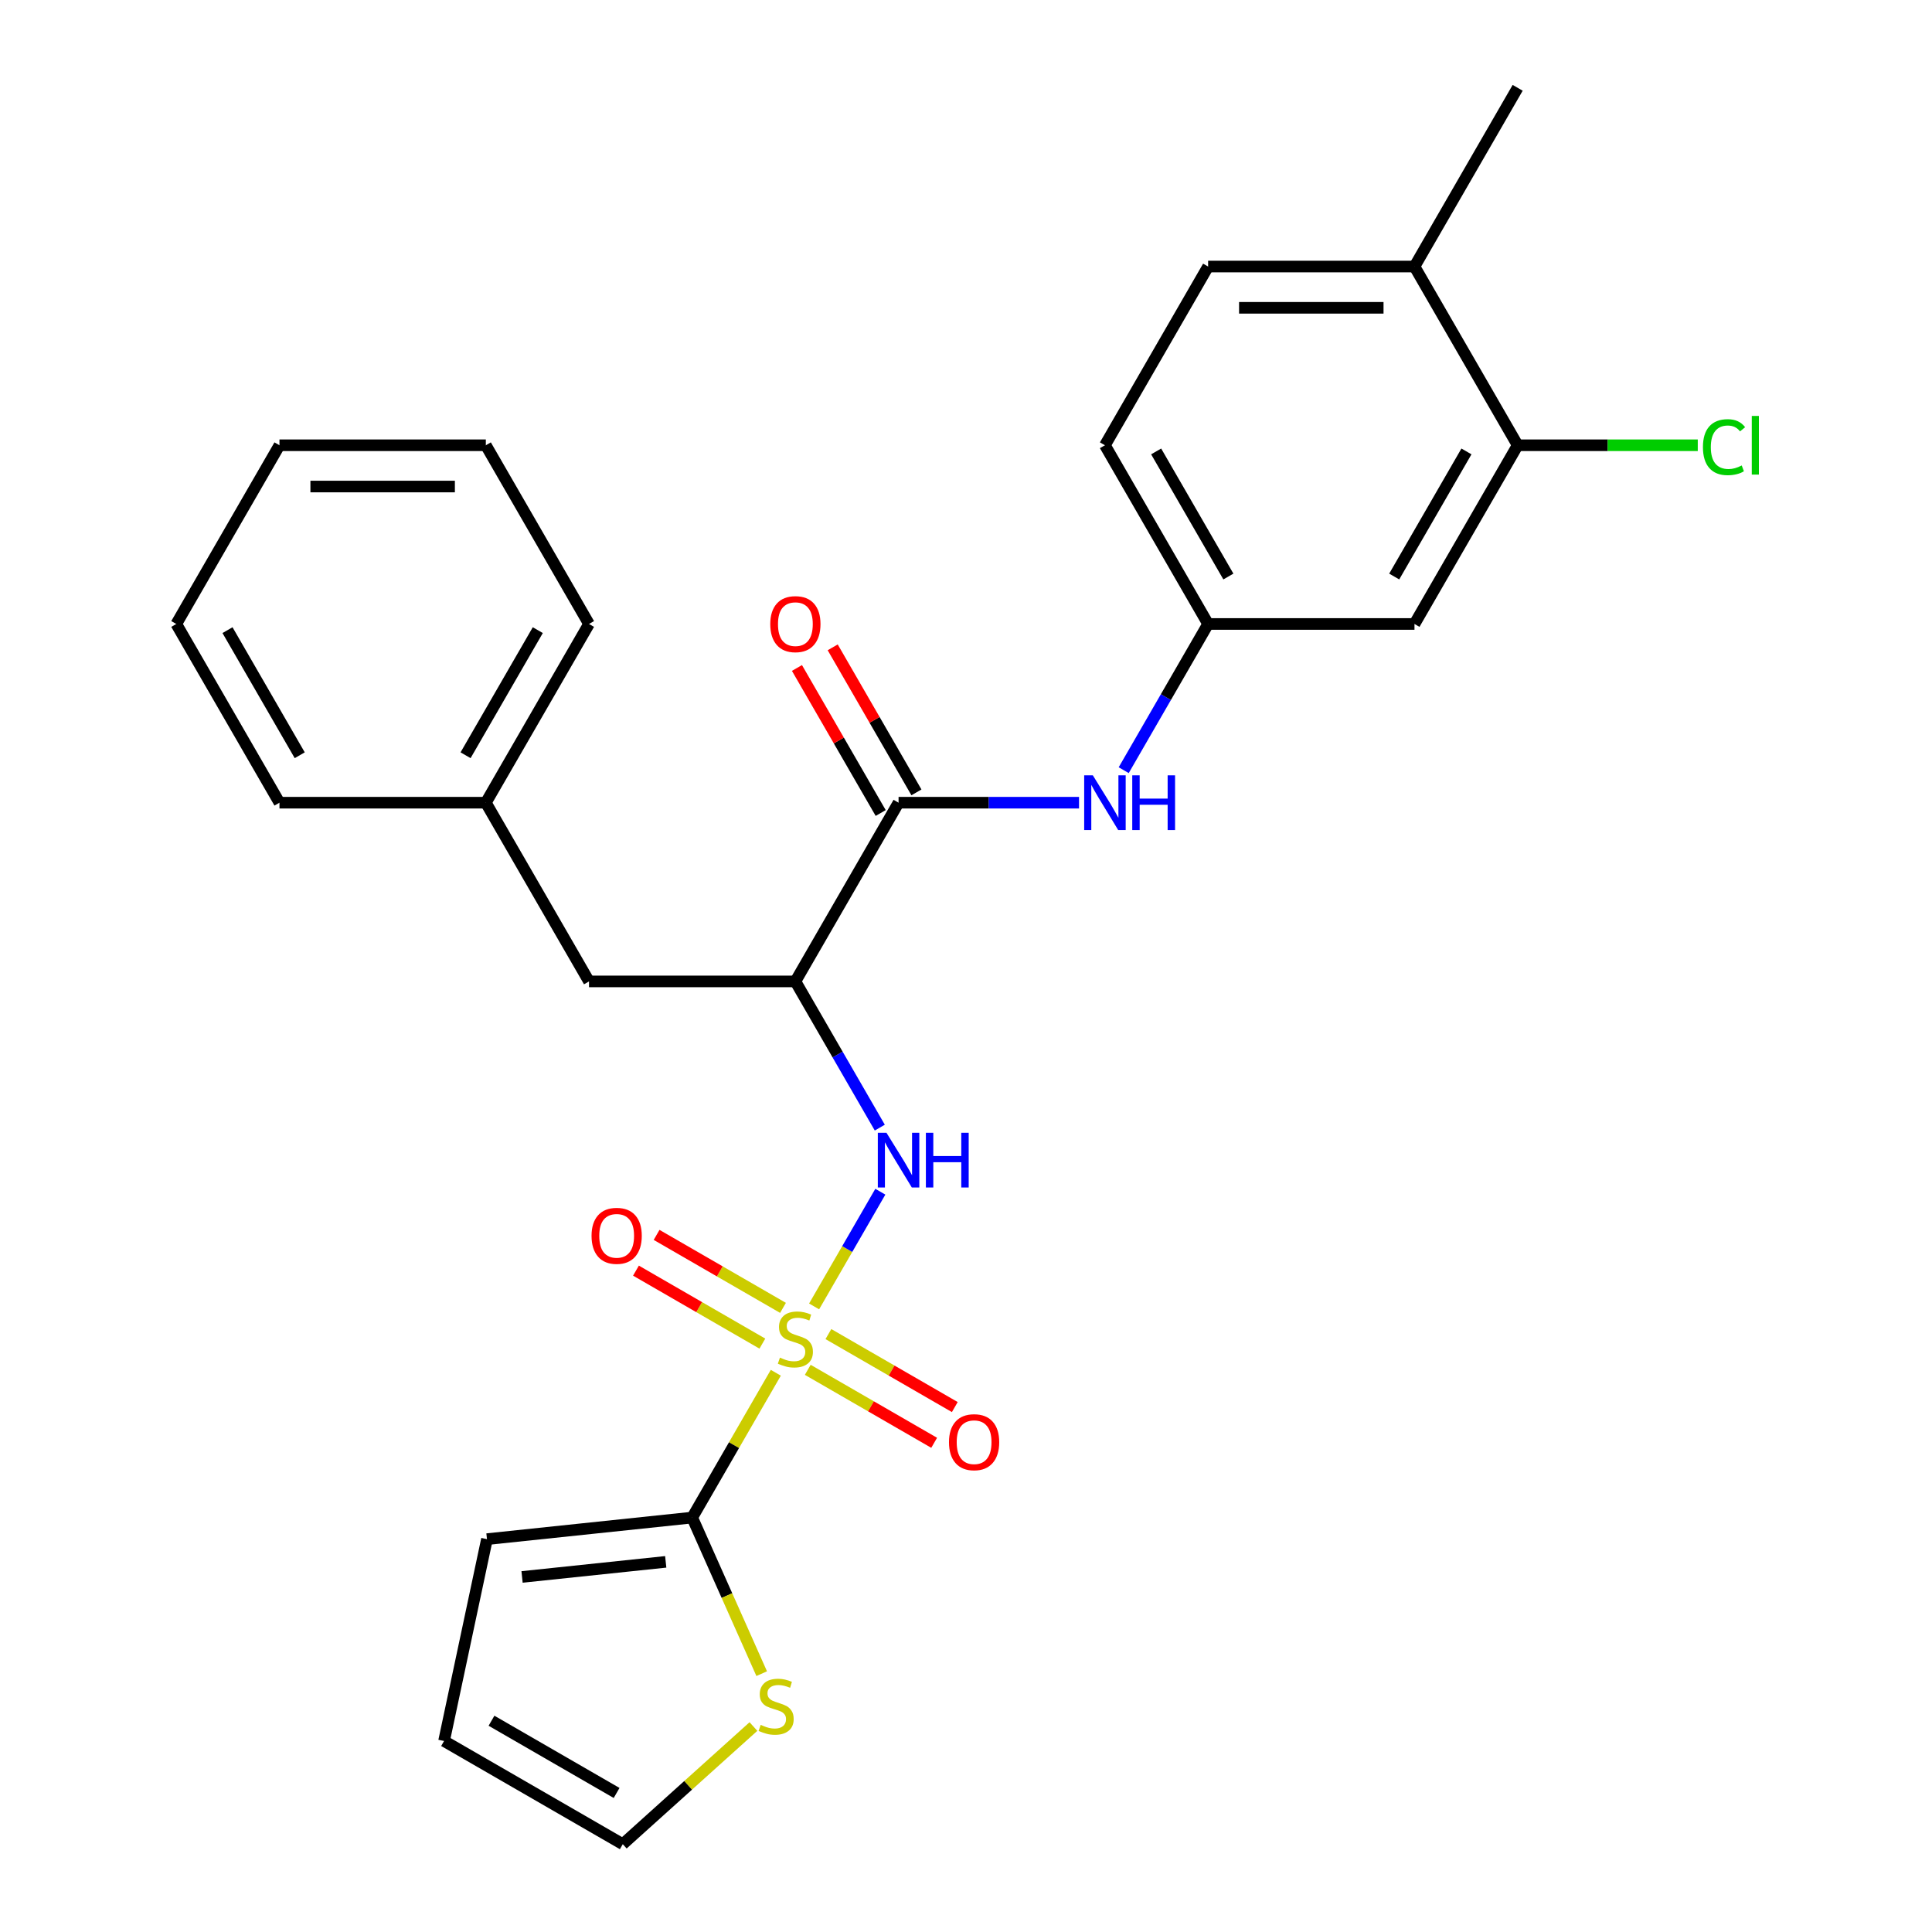 <?xml version='1.0' encoding='iso-8859-1'?>
<svg version='1.1' baseProfile='full'
              xmlns='http://www.w3.org/2000/svg'
                      xmlns:rdkit='http://www.rdkit.org/xml'
                      xmlns:xlink='http://www.w3.org/1999/xlink'
                  xml:space='preserve'
width='1000px' height='1000px' viewBox='0 0 1000 1000'>
<!-- END OF HEADER -->
<rect style='opacity:1.0;fill:#FFFFFF;stroke:none' width='1000' height='1000' x='0' y='0'> </rect>
<path class='bond-0' d='M 401.556,710.537 L 379.918,748.015' style='fill:none;fill-rule:evenodd;stroke:#CCCC00;stroke-width:6px;stroke-linecap:butt;stroke-linejoin:miter;stroke-opacity:1' />
<path class='bond-0' d='M 379.918,748.015 L 358.281,785.492' style='fill:none;fill-rule:evenodd;stroke:#000000;stroke-width:6px;stroke-linecap:butt;stroke-linejoin:miter;stroke-opacity:1' />
<path class='bond-1' d='M 421.383,676.197 L 438.521,646.512' style='fill:none;fill-rule:evenodd;stroke:#CCCC00;stroke-width:6px;stroke-linecap:butt;stroke-linejoin:miter;stroke-opacity:1' />
<path class='bond-1' d='M 438.521,646.512 L 455.659,616.828' style='fill:none;fill-rule:evenodd;stroke:#0000FF;stroke-width:6px;stroke-linecap:butt;stroke-linejoin:miter;stroke-opacity:1' />
<path class='bond-6' d='M 405.279,676.952 L 372.567,658.066' style='fill:none;fill-rule:evenodd;stroke:#CCCC00;stroke-width:6px;stroke-linecap:butt;stroke-linejoin:miter;stroke-opacity:1' />
<path class='bond-6' d='M 372.567,658.066 L 339.856,639.18' style='fill:none;fill-rule:evenodd;stroke:#FF0000;stroke-width:6px;stroke-linecap:butt;stroke-linejoin:miter;stroke-opacity:1' />
<path class='bond-6' d='M 394.597,695.453 L 361.886,676.567' style='fill:none;fill-rule:evenodd;stroke:#CCCC00;stroke-width:6px;stroke-linecap:butt;stroke-linejoin:miter;stroke-opacity:1' />
<path class='bond-6' d='M 361.886,676.567 L 329.174,657.681' style='fill:none;fill-rule:evenodd;stroke:#FF0000;stroke-width:6px;stroke-linecap:butt;stroke-linejoin:miter;stroke-opacity:1' />
<path class='bond-7' d='M 418.098,709.022 L 450.81,727.908' style='fill:none;fill-rule:evenodd;stroke:#CCCC00;stroke-width:6px;stroke-linecap:butt;stroke-linejoin:miter;stroke-opacity:1' />
<path class='bond-7' d='M 450.81,727.908 L 483.521,746.794' style='fill:none;fill-rule:evenodd;stroke:#FF0000;stroke-width:6px;stroke-linecap:butt;stroke-linejoin:miter;stroke-opacity:1' />
<path class='bond-7' d='M 428.78,690.521 L 461.491,709.407' style='fill:none;fill-rule:evenodd;stroke:#CCCC00;stroke-width:6px;stroke-linecap:butt;stroke-linejoin:miter;stroke-opacity:1' />
<path class='bond-7' d='M 461.491,709.407 L 494.203,728.293' style='fill:none;fill-rule:evenodd;stroke:#FF0000;stroke-width:6px;stroke-linecap:butt;stroke-linejoin:miter;stroke-opacity:1' />
<path class='bond-5' d='M 358.281,785.492 L 376.266,825.887' style='fill:none;fill-rule:evenodd;stroke:#000000;stroke-width:6px;stroke-linecap:butt;stroke-linejoin:miter;stroke-opacity:1' />
<path class='bond-5' d='M 376.266,825.887 L 394.251,866.282' style='fill:none;fill-rule:evenodd;stroke:#CCCC00;stroke-width:6px;stroke-linecap:butt;stroke-linejoin:miter;stroke-opacity:1' />
<path class='bond-12' d='M 358.281,785.492 L 252.051,796.657' style='fill:none;fill-rule:evenodd;stroke:#000000;stroke-width:6px;stroke-linecap:butt;stroke-linejoin:miter;stroke-opacity:1' />
<path class='bond-12' d='M 344.58,808.412 L 270.219,816.228' style='fill:none;fill-rule:evenodd;stroke:#000000;stroke-width:6px;stroke-linecap:butt;stroke-linejoin:miter;stroke-opacity:1' />
<path class='bond-2' d='M 455.379,583.652 L 433.534,545.815' style='fill:none;fill-rule:evenodd;stroke:#0000FF;stroke-width:6px;stroke-linecap:butt;stroke-linejoin:miter;stroke-opacity:1' />
<path class='bond-2' d='M 433.534,545.815 L 411.689,507.978' style='fill:none;fill-rule:evenodd;stroke:#000000;stroke-width:6px;stroke-linecap:butt;stroke-linejoin:miter;stroke-opacity:1' />
<path class='bond-3' d='M 411.689,507.978 L 465.096,415.473' style='fill:none;fill-rule:evenodd;stroke:#000000;stroke-width:6px;stroke-linecap:butt;stroke-linejoin:miter;stroke-opacity:1' />
<path class='bond-11' d='M 411.689,507.978 L 304.873,507.978' style='fill:none;fill-rule:evenodd;stroke:#000000;stroke-width:6px;stroke-linecap:butt;stroke-linejoin:miter;stroke-opacity:1' />
<path class='bond-4' d='M 465.096,415.473 L 511.799,415.473' style='fill:none;fill-rule:evenodd;stroke:#000000;stroke-width:6px;stroke-linecap:butt;stroke-linejoin:miter;stroke-opacity:1' />
<path class='bond-4' d='M 511.799,415.473 L 558.501,415.473' style='fill:none;fill-rule:evenodd;stroke:#0000FF;stroke-width:6px;stroke-linecap:butt;stroke-linejoin:miter;stroke-opacity:1' />
<path class='bond-13' d='M 474.347,410.132 L 452.675,372.595' style='fill:none;fill-rule:evenodd;stroke:#000000;stroke-width:6px;stroke-linecap:butt;stroke-linejoin:miter;stroke-opacity:1' />
<path class='bond-13' d='M 452.675,372.595 L 431.003,335.058' style='fill:none;fill-rule:evenodd;stroke:#FF0000;stroke-width:6px;stroke-linecap:butt;stroke-linejoin:miter;stroke-opacity:1' />
<path class='bond-13' d='M 455.846,420.814 L 434.174,383.277' style='fill:none;fill-rule:evenodd;stroke:#000000;stroke-width:6px;stroke-linecap:butt;stroke-linejoin:miter;stroke-opacity:1' />
<path class='bond-13' d='M 434.174,383.277 L 412.502,345.74' style='fill:none;fill-rule:evenodd;stroke:#FF0000;stroke-width:6px;stroke-linecap:butt;stroke-linejoin:miter;stroke-opacity:1' />
<path class='bond-10' d='M 581.628,398.643 L 603.474,360.806' style='fill:none;fill-rule:evenodd;stroke:#0000FF;stroke-width:6px;stroke-linecap:butt;stroke-linejoin:miter;stroke-opacity:1' />
<path class='bond-10' d='M 603.474,360.806 L 625.319,322.968' style='fill:none;fill-rule:evenodd;stroke:#000000;stroke-width:6px;stroke-linecap:butt;stroke-linejoin:miter;stroke-opacity:1' />
<path class='bond-14' d='M 389.976,893.652 L 356.162,924.099' style='fill:none;fill-rule:evenodd;stroke:#CCCC00;stroke-width:6px;stroke-linecap:butt;stroke-linejoin:miter;stroke-opacity:1' />
<path class='bond-14' d='M 356.162,924.099 L 322.348,954.545' style='fill:none;fill-rule:evenodd;stroke:#000000;stroke-width:6px;stroke-linecap:butt;stroke-linejoin:miter;stroke-opacity:1' />
<path class='bond-8' d='M 785.542,230.464 L 732.134,322.968' style='fill:none;fill-rule:evenodd;stroke:#000000;stroke-width:6px;stroke-linecap:butt;stroke-linejoin:miter;stroke-opacity:1' />
<path class='bond-8' d='M 759.03,233.658 L 721.644,298.411' style='fill:none;fill-rule:evenodd;stroke:#000000;stroke-width:6px;stroke-linecap:butt;stroke-linejoin:miter;stroke-opacity:1' />
<path class='bond-18' d='M 785.542,230.464 L 832.154,230.464' style='fill:none;fill-rule:evenodd;stroke:#000000;stroke-width:6px;stroke-linecap:butt;stroke-linejoin:miter;stroke-opacity:1' />
<path class='bond-18' d='M 832.154,230.464 L 878.766,230.464' style='fill:none;fill-rule:evenodd;stroke:#00CC00;stroke-width:6px;stroke-linecap:butt;stroke-linejoin:miter;stroke-opacity:1' />
<path class='bond-29' d='M 785.542,230.464 L 732.134,137.959' style='fill:none;fill-rule:evenodd;stroke:#000000;stroke-width:6px;stroke-linecap:butt;stroke-linejoin:miter;stroke-opacity:1' />
<path class='bond-9' d='M 732.134,322.968 L 625.319,322.968' style='fill:none;fill-rule:evenodd;stroke:#000000;stroke-width:6px;stroke-linecap:butt;stroke-linejoin:miter;stroke-opacity:1' />
<path class='bond-19' d='M 625.319,322.968 L 571.911,230.464' style='fill:none;fill-rule:evenodd;stroke:#000000;stroke-width:6px;stroke-linecap:butt;stroke-linejoin:miter;stroke-opacity:1' />
<path class='bond-19' d='M 635.809,298.411 L 598.423,233.658' style='fill:none;fill-rule:evenodd;stroke:#000000;stroke-width:6px;stroke-linecap:butt;stroke-linejoin:miter;stroke-opacity:1' />
<path class='bond-20' d='M 304.873,507.978 L 251.466,415.473' style='fill:none;fill-rule:evenodd;stroke:#000000;stroke-width:6px;stroke-linecap:butt;stroke-linejoin:miter;stroke-opacity:1' />
<path class='bond-16' d='M 252.051,796.657 L 229.843,901.138' style='fill:none;fill-rule:evenodd;stroke:#000000;stroke-width:6px;stroke-linecap:butt;stroke-linejoin:miter;stroke-opacity:1' />
<path class='bond-27' d='M 322.348,954.545 L 229.843,901.138' style='fill:none;fill-rule:evenodd;stroke:#000000;stroke-width:6px;stroke-linecap:butt;stroke-linejoin:miter;stroke-opacity:1' />
<path class='bond-27' d='M 319.153,928.033 L 254.4,890.648' style='fill:none;fill-rule:evenodd;stroke:#000000;stroke-width:6px;stroke-linecap:butt;stroke-linejoin:miter;stroke-opacity:1' />
<path class='bond-15' d='M 732.134,137.959 L 625.319,137.959' style='fill:none;fill-rule:evenodd;stroke:#000000;stroke-width:6px;stroke-linecap:butt;stroke-linejoin:miter;stroke-opacity:1' />
<path class='bond-15' d='M 716.112,159.322 L 641.341,159.322' style='fill:none;fill-rule:evenodd;stroke:#000000;stroke-width:6px;stroke-linecap:butt;stroke-linejoin:miter;stroke-opacity:1' />
<path class='bond-21' d='M 732.134,137.959 L 785.542,45.455' style='fill:none;fill-rule:evenodd;stroke:#000000;stroke-width:6px;stroke-linecap:butt;stroke-linejoin:miter;stroke-opacity:1' />
<path class='bond-17' d='M 625.319,137.959 L 571.911,230.464' style='fill:none;fill-rule:evenodd;stroke:#000000;stroke-width:6px;stroke-linecap:butt;stroke-linejoin:miter;stroke-opacity:1' />
<path class='bond-22' d='M 251.466,415.473 L 304.873,322.968' style='fill:none;fill-rule:evenodd;stroke:#000000;stroke-width:6px;stroke-linecap:butt;stroke-linejoin:miter;stroke-opacity:1' />
<path class='bond-22' d='M 240.976,390.916 L 278.361,326.163' style='fill:none;fill-rule:evenodd;stroke:#000000;stroke-width:6px;stroke-linecap:butt;stroke-linejoin:miter;stroke-opacity:1' />
<path class='bond-23' d='M 251.466,415.473 L 144.651,415.473' style='fill:none;fill-rule:evenodd;stroke:#000000;stroke-width:6px;stroke-linecap:butt;stroke-linejoin:miter;stroke-opacity:1' />
<path class='bond-25' d='M 304.873,322.968 L 251.466,230.464' style='fill:none;fill-rule:evenodd;stroke:#000000;stroke-width:6px;stroke-linecap:butt;stroke-linejoin:miter;stroke-opacity:1' />
<path class='bond-24' d='M 144.651,415.473 L 91.243,322.968' style='fill:none;fill-rule:evenodd;stroke:#000000;stroke-width:6px;stroke-linecap:butt;stroke-linejoin:miter;stroke-opacity:1' />
<path class='bond-24' d='M 155.141,390.916 L 117.755,326.163' style='fill:none;fill-rule:evenodd;stroke:#000000;stroke-width:6px;stroke-linecap:butt;stroke-linejoin:miter;stroke-opacity:1' />
<path class='bond-26' d='M 91.243,322.968 L 144.651,230.464' style='fill:none;fill-rule:evenodd;stroke:#000000;stroke-width:6px;stroke-linecap:butt;stroke-linejoin:miter;stroke-opacity:1' />
<path class='bond-28' d='M 251.466,230.464 L 144.651,230.464' style='fill:none;fill-rule:evenodd;stroke:#000000;stroke-width:6px;stroke-linecap:butt;stroke-linejoin:miter;stroke-opacity:1' />
<path class='bond-28' d='M 235.444,251.827 L 160.673,251.827' style='fill:none;fill-rule:evenodd;stroke:#000000;stroke-width:6px;stroke-linecap:butt;stroke-linejoin:miter;stroke-opacity:1' />
<path  class='atom-0' d='M 403.689 702.707
Q 404.009 702.827, 405.329 703.387
Q 406.649 703.947, 408.089 704.307
Q 409.569 704.627, 411.009 704.627
Q 413.689 704.627, 415.249 703.347
Q 416.809 702.027, 416.809 699.747
Q 416.809 698.187, 416.009 697.227
Q 415.249 696.267, 414.049 695.747
Q 412.849 695.227, 410.849 694.627
Q 408.329 693.867, 406.809 693.147
Q 405.329 692.427, 404.249 690.907
Q 403.209 689.387, 403.209 686.827
Q 403.209 683.267, 405.609 681.067
Q 408.049 678.867, 412.849 678.867
Q 416.129 678.867, 419.849 680.427
L 418.929 683.507
Q 415.529 682.107, 412.969 682.107
Q 410.209 682.107, 408.689 683.267
Q 407.169 684.387, 407.209 686.347
Q 407.209 687.867, 407.969 688.787
Q 408.769 689.707, 409.889 690.227
Q 411.049 690.747, 412.969 691.347
Q 415.529 692.147, 417.049 692.947
Q 418.569 693.747, 419.649 695.387
Q 420.769 696.987, 420.769 699.747
Q 420.769 703.667, 418.129 705.787
Q 415.529 707.867, 411.169 707.867
Q 408.649 707.867, 406.729 707.307
Q 404.849 706.787, 402.609 705.867
L 403.689 702.707
' fill='#CCCC00'/>
<path  class='atom-2' d='M 458.836 586.322
L 468.116 601.322
Q 469.036 602.802, 470.516 605.482
Q 471.996 608.162, 472.076 608.322
L 472.076 586.322
L 475.836 586.322
L 475.836 614.642
L 471.956 614.642
L 461.996 598.242
Q 460.836 596.322, 459.596 594.122
Q 458.396 591.922, 458.036 591.242
L 458.036 614.642
L 454.356 614.642
L 454.356 586.322
L 458.836 586.322
' fill='#0000FF'/>
<path  class='atom-2' d='M 479.236 586.322
L 483.076 586.322
L 483.076 598.362
L 497.556 598.362
L 497.556 586.322
L 501.396 586.322
L 501.396 614.642
L 497.556 614.642
L 497.556 601.562
L 483.076 601.562
L 483.076 614.642
L 479.236 614.642
L 479.236 586.322
' fill='#0000FF'/>
<path  class='atom-5' d='M 565.651 401.313
L 574.931 416.313
Q 575.851 417.793, 577.331 420.473
Q 578.811 423.153, 578.891 423.313
L 578.891 401.313
L 582.651 401.313
L 582.651 429.633
L 578.771 429.633
L 568.811 413.233
Q 567.651 411.313, 566.411 409.113
Q 565.211 406.913, 564.851 406.233
L 564.851 429.633
L 561.171 429.633
L 561.171 401.313
L 565.651 401.313
' fill='#0000FF'/>
<path  class='atom-5' d='M 586.051 401.313
L 589.891 401.313
L 589.891 413.353
L 604.371 413.353
L 604.371 401.313
L 608.211 401.313
L 608.211 429.633
L 604.371 429.633
L 604.371 416.553
L 589.891 416.553
L 589.891 429.633
L 586.051 429.633
L 586.051 401.313
' fill='#0000FF'/>
<path  class='atom-6' d='M 393.727 892.792
Q 394.047 892.912, 395.367 893.472
Q 396.687 894.032, 398.127 894.392
Q 399.607 894.712, 401.047 894.712
Q 403.727 894.712, 405.287 893.432
Q 406.847 892.112, 406.847 889.832
Q 406.847 888.272, 406.047 887.312
Q 405.287 886.352, 404.087 885.832
Q 402.887 885.312, 400.887 884.712
Q 398.367 883.952, 396.847 883.232
Q 395.367 882.512, 394.287 880.992
Q 393.247 879.472, 393.247 876.912
Q 393.247 873.352, 395.647 871.152
Q 398.087 868.952, 402.887 868.952
Q 406.167 868.952, 409.887 870.512
L 408.967 873.592
Q 405.567 872.192, 403.007 872.192
Q 400.247 872.192, 398.727 873.352
Q 397.207 874.472, 397.247 876.432
Q 397.247 877.952, 398.007 878.872
Q 398.807 879.792, 399.927 880.312
Q 401.087 880.832, 403.007 881.432
Q 405.567 882.232, 407.087 883.032
Q 408.607 883.832, 409.687 885.472
Q 410.807 887.072, 410.807 889.832
Q 410.807 893.752, 408.167 895.872
Q 405.567 897.952, 401.207 897.952
Q 398.687 897.952, 396.767 897.392
Q 394.887 896.872, 392.647 895.952
L 393.727 892.792
' fill='#CCCC00'/>
<path  class='atom-7' d='M 306.184 639.659
Q 306.184 632.859, 309.544 629.059
Q 312.904 625.259, 319.184 625.259
Q 325.464 625.259, 328.824 629.059
Q 332.184 632.859, 332.184 639.659
Q 332.184 646.539, 328.784 650.459
Q 325.384 654.339, 319.184 654.339
Q 312.944 654.339, 309.544 650.459
Q 306.184 646.579, 306.184 639.659
M 319.184 651.139
Q 323.504 651.139, 325.824 648.259
Q 328.184 645.339, 328.184 639.659
Q 328.184 634.099, 325.824 631.299
Q 323.504 628.459, 319.184 628.459
Q 314.864 628.459, 312.504 631.259
Q 310.184 634.059, 310.184 639.659
Q 310.184 645.379, 312.504 648.259
Q 314.864 651.139, 319.184 651.139
' fill='#FF0000'/>
<path  class='atom-8' d='M 491.193 746.475
Q 491.193 739.675, 494.553 735.875
Q 497.913 732.075, 504.193 732.075
Q 510.473 732.075, 513.833 735.875
Q 517.193 739.675, 517.193 746.475
Q 517.193 753.355, 513.793 757.275
Q 510.393 761.155, 504.193 761.155
Q 497.953 761.155, 494.553 757.275
Q 491.193 753.395, 491.193 746.475
M 504.193 757.955
Q 508.513 757.955, 510.833 755.075
Q 513.193 752.155, 513.193 746.475
Q 513.193 740.915, 510.833 738.115
Q 508.513 735.275, 504.193 735.275
Q 499.873 735.275, 497.513 738.075
Q 495.193 740.875, 495.193 746.475
Q 495.193 752.195, 497.513 755.075
Q 499.873 757.955, 504.193 757.955
' fill='#FF0000'/>
<path  class='atom-14' d='M 398.689 323.048
Q 398.689 316.248, 402.049 312.448
Q 405.409 308.648, 411.689 308.648
Q 417.969 308.648, 421.329 312.448
Q 424.689 316.248, 424.689 323.048
Q 424.689 329.928, 421.289 333.848
Q 417.889 337.728, 411.689 337.728
Q 405.449 337.728, 402.049 333.848
Q 398.689 329.968, 398.689 323.048
M 411.689 334.528
Q 416.009 334.528, 418.329 331.648
Q 420.689 328.728, 420.689 323.048
Q 420.689 317.488, 418.329 314.688
Q 416.009 311.848, 411.689 311.848
Q 407.369 311.848, 405.009 314.648
Q 402.689 317.448, 402.689 323.048
Q 402.689 328.768, 405.009 331.648
Q 407.369 334.528, 411.689 334.528
' fill='#FF0000'/>
<path  class='atom-19' d='M 881.437 231.444
Q 881.437 224.404, 884.717 220.724
Q 888.037 217.004, 894.317 217.004
Q 900.157 217.004, 903.277 221.124
L 900.637 223.284
Q 898.357 220.284, 894.317 220.284
Q 890.037 220.284, 887.757 223.164
Q 885.517 226.004, 885.517 231.444
Q 885.517 237.044, 887.837 239.924
Q 890.197 242.804, 894.757 242.804
Q 897.877 242.804, 901.517 240.924
L 902.637 243.924
Q 901.157 244.884, 898.917 245.444
Q 896.677 246.004, 894.197 246.004
Q 888.037 246.004, 884.717 242.244
Q 881.437 238.484, 881.437 231.444
' fill='#00CC00'/>
<path  class='atom-19' d='M 906.717 215.284
L 910.397 215.284
L 910.397 245.644
L 906.717 245.644
L 906.717 215.284
' fill='#00CC00'/>
</svg>
